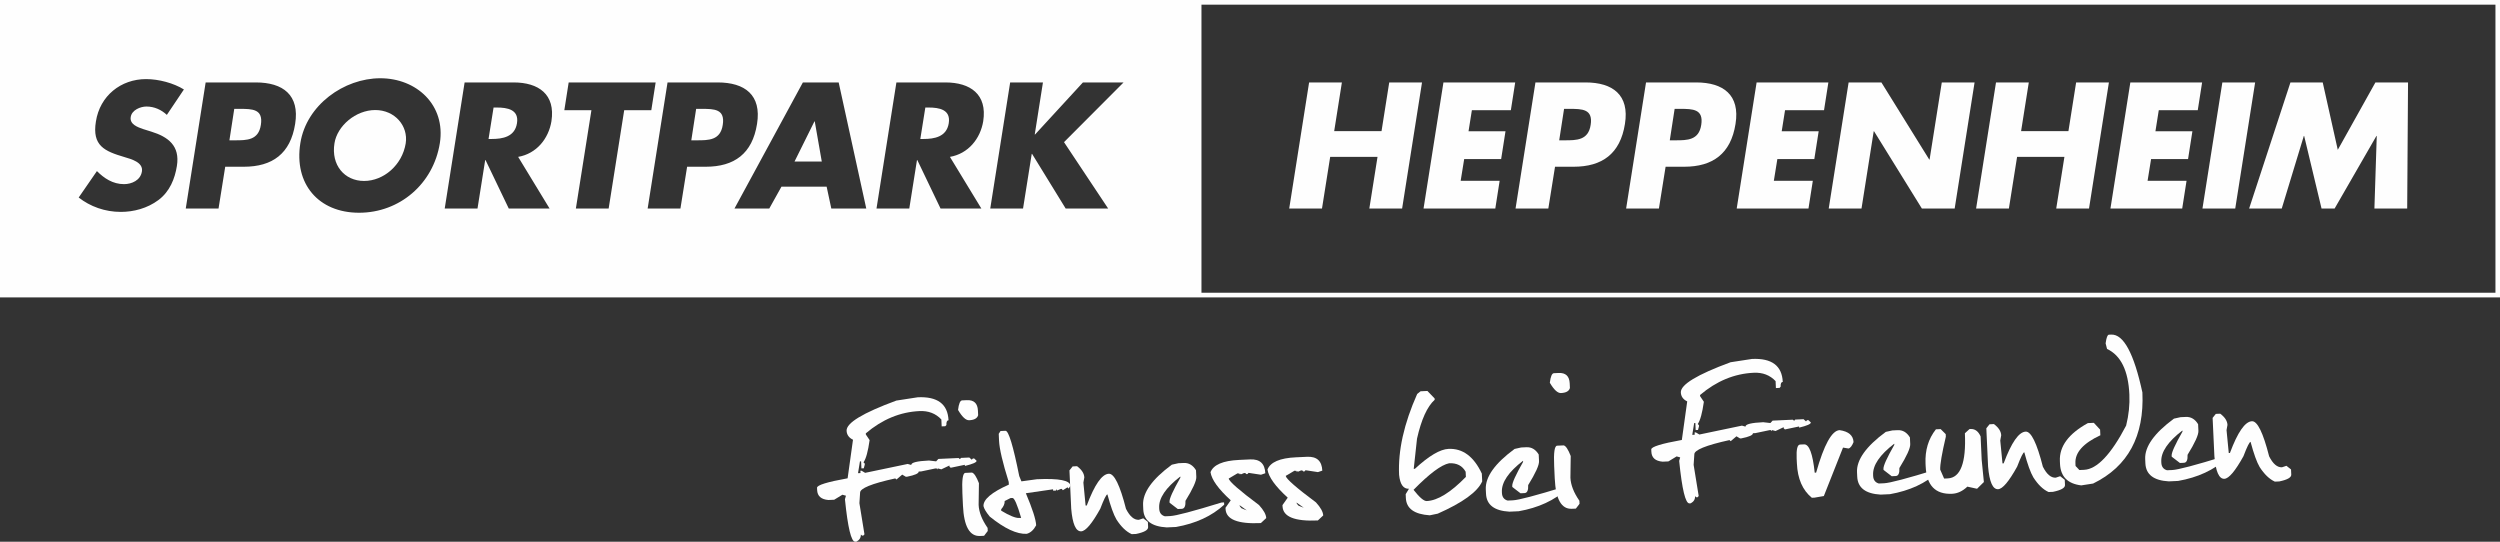 <?xml version="1.0" encoding="UTF-8"?>
<!DOCTYPE svg PUBLIC "-//W3C//DTD SVG 1.1//EN" "http://www.w3.org/Graphics/SVG/1.1/DTD/svg11.dtd">
<!-- Creator: CorelDRAW 2019 (64-Bit) -->
<svg xmlns="http://www.w3.org/2000/svg" xml:space="preserve" width="260.279mm" height="56.399mm" version="1.1" style="shape-rendering:geometricPrecision; text-rendering:geometricPrecision; image-rendering:optimizeQuality; fill-rule:evenodd; clip-rule:evenodd"
viewBox="0 0 27147.84 5882.54"
 xmlns:xlink="http://www.w3.org/1999/xlink"
 xmlns:xodm="http://www.corel.com/coreldraw/odm/2003">
 <rect x="0" y="0" width="27147.84" height="5882.54" fill="#333333" stroke="none"/>
 <defs>
  <style type="text/css">
   <![CDATA[
    .fil0 {fill:#FEFEFE;fill-rule:nonzero}
   ]]>
  </style>
 </defs>
 <g id="Ebene_x0020_1">
  <path class="fil0" d="M5394.17 1167.61l-34.47 0 -54.54 341.5 34.52 0c116.24,0 250.65,-21.79 274.27,-170.73 23.61,-148.94 -103.55,-170.76 -219.79,-170.76z"/>
  <path class="fil0" d="M27098.43 3179.15l-14051.57 0 0 -3128.67 14051.57 0 0 3128.67zm49.41 50.45l0 -3229.6 -14100.98 0 -13046.86 0 0 3229.6 27147.84 0zm-15113.93 -964.87l-461.42 0 -365.09 -593.94 -3.64 0 -94.41 593.94 -356.04 0 216.21 -1369.56 355.96 0 -89.01 564.93 3.68 0 519.45 -564.93 441.4 0 -646.65 648.45 479.55 721.11zm-1357.02 -948.18c-30.92,188.94 -161.65,352.4 -361.48,386.94l341.47 561.23 -443.2 0 -252.5 -526.75 -3.57 0 -83.6 526.75 -356.01 0 216.15 -1369.56 532.25 0c270.63,0 455.9,128.97 410.49,421.38zm-1649.52 948.18l-50.85 -237.95 -490.44 0 -132.54 237.95 -377.9 0 742.95 -1369.56 388.74 0 299.7 1369.56 -379.66 0zm-1565.91 -454.08l-72.64 454.08 -356 0 216.14 -1369.56 544.95 0c294.25,0 477.72,136.22 426.87,450.45 -50.86,323.33 -247.08,465.02 -557.64,465.02l-201.68 0zm-851.97 454.08l-356.04 0 168.93 -1068.05 -294.25 0 47.24 -301.51 944.51 0 -47.25 301.51 -294.25 0 -168.9 1068.05zm-621.33 -948.18c-30.9,188.94 -161.71,352.4 -361.48,386.94l341.51 561.23 -443.25 0 -252.5 -526.75 -3.64 0 -83.53 526.75 -356.04 0 216.18 -1369.56 532.17 0c270.63,0 455.94,128.97 410.57,421.38zm-1211.76 237.96c-70.86,443.2 -437.79,755.64 -877.35,755.64 -439.56,0 -708.38,-312.44 -637.56,-755.64 65.38,-414.13 474.12,-704.79 868.27,-704.79 394.12,0 712.03,290.65 646.65,704.79zm-1571.33 -208.89c-50.87,323.33 -247.1,465.02 -557.64,465.02l-201.66 0 -72.65 454.08 -355.99 0 216.14 -1369.56 544.94 0c294.24,0 477.7,136.22 426.86,450.45zm-1649.5 56.33l87.23 27.23c181.63,56.33 314.2,152.58 277.95,374.18 -21.84,136.21 -76.35,276.11 -199.84,368.72 -121.73,90.84 -270.69,128.98 -408.68,128.98 -172.58,0 -332.46,-58.13 -457.75,-156.2l197.95 -287.01c78.18,78.12 172.59,141.71 294.31,141.71 83.58,0 179.81,-41.76 194.37,-138.07 16.34,-99.9 -118.08,-134.42 -190.72,-156.19 -214.38,-63.62 -352.4,-121.72 -308.8,-386.91 43.57,-277.92 270.65,-459.54 544.89,-459.54 138.03,0 299.72,43.57 410.55,112.59l-185.29 276.08c-58.15,-54.46 -134.43,-90.77 -221.6,-90.77 -65.4,0 -159.81,38.12 -170.75,114.4 -12.71,79.92 78.11,110.82 136.21,130.81z"/>
  <path class="fil0" d="M4075.23 1194.87c-212.5,0 -414.13,172.57 -443.21,361.48 -38.13,236.11 109,408.65 321.49,408.65 212.57,0 414.18,-172.54 452.3,-408.65 29.06,-188.91 -118.08,-361.48 -330.58,-361.48z"/>
  <path class="fil0" d="M2603.81 1182.18l-59.97 0 -52.63 341.46 59.92 0c128.96,0 256.15,0 281.59,-167.08 27.21,-172.61 -90.87,-174.37 -228.9,-174.37z"/>
  <polygon class="fil0" points="8843.95,1318.39 8627.78,1754.31 8923.83,1754.31 8847.56,1318.39 "/>
  <path class="fil0" d="M7619.5 1182.18l-59.97 0 -52.62 341.46 59.94 0c128.93,0 256.14,0 281.56,-167.08 27.23,-172.61 -90.85,-174.37 -228.9,-174.37z"/>
  <path class="fil0" d="M10082.9 1167.61l-34.56 0 -54.49 341.5 34.55 0c116.28,0 250.69,-21.79 274.24,-170.73 23.66,-148.94 -103.47,-170.76 -219.75,-170.76z"/>
  <polygon class="fil0" points="15002.29,1423.73 15085.86,895.17 15441.86,895.17 15225.72,2264.73 14869.71,2264.73 14958.69,1703.5 14444.63,1703.5 14355.66,2264.73 13999.66,2264.73 14215.8,895.17 14571.79,895.17 14488.19,1423.73 "/>
  <polygon class="fil0" points="15983.34,1196.68 15946.98,1425.54 16348.43,1425.54 16301.22,1727.08 15899.75,1727.08 15861.62,1963.24 16284.84,1963.24 16237.63,2264.73 15458.41,2264.73 15674.56,895.17 16453.77,895.17 16406.56,1196.68 "/>
  <path class="fil0" d="M16931.56 1523.64l60.06 0c128.9,0 256.06,0 281.48,-167.08 27.31,-172.61 -90.77,-174.37 -228.86,-174.37l-59.91 0 -52.77 341.46zm-257.9 -628.47l544.91 0c294.29,0 477.76,136.22 426.9,450.45 -50.88,323.33 -247.01,465.02 -557.68,465.02l-201.57 0 -72.74 454.08 -355.96 0 216.14 -1369.56z"/>
  <path class="fil0" d="M18132.43 1523.64l59.94 0c129,0 256.14,0 281.56,-167.08 27.23,-172.61 -90.85,-174.37 -228.83,-174.37l-60.02 0 -52.65 341.46zm-257.94 -628.47l544.95 0c294.22,0 477.72,136.22 426.86,450.45 -50.85,323.33 -247.08,465.02 -557.63,465.02l-201.64 0 -72.68 454.08 -356 0 216.14 -1369.56z"/>
  <polygon class="fil0" points="19384.08,1196.68 19347.76,1425.54 19749.24,1425.54 19701.99,1727.08 19300.55,1727.08 19262.43,1963.24 19685.66,1963.24 19638.44,2264.73 18859.11,2264.73 19075.25,895.17 19854.59,895.17 19807.37,1196.68 "/>
  <polygon class="fil0" points="20074.44,895.17 20430.42,895.17 20949.95,1732.53 20953.63,1732.53 21086.16,895.17 21442.16,895.17 21226.02,2264.73 20870.06,2264.73 20350.52,1425.54 20346.91,1425.54 20214.3,2264.73 19858.3,2264.73 "/>
  <polygon class="fil0" points="22461.41,1423.73 22544.97,895.17 22900.96,895.17 22684.83,2264.73 22328.83,2264.73 22417.8,1703.5 21903.81,1703.5 21814.72,2264.73 21458.72,2264.73 21674.89,895.17 22030.97,895.17 21947.4,1423.73 "/>
  <polygon class="fil0" points="23442.45,1196.68 23406.17,1425.54 23807.57,1425.54 23760.41,1727.08 23358.97,1727.08 23320.84,1963.24 23744.03,1963.24 23696.86,2264.73 22917.53,2264.73 23133.66,895.17 23912.99,895.17 23865.75,1196.68 "/>
  <polygon class="fil0" points="24272.71,2264.73 23916.72,2264.73 24132.85,895.17 24488.85,895.17 "/>
  <polygon class="fil0" points="24872.27,895.17 25222.7,895.17 25386.26,1627.19 25794.95,895.17 26149.18,895.17 26140.03,2264.73 25784.02,2264.73 25809.49,1476.43 25805.81,1476.43 25351.75,2264.73 25210.05,2264.73 25021.17,1476.43 25017.53,1476.43 24777.74,2264.73 24423.53,2264.73 "/>
  <path class="fil0" d="M9965.96 4314.07c214.59,-9.93 326.04,73.41 334.21,249.95 -16.92,0.8 -24.54,17.81 -23.03,51.25l-12.04 13.09 -39.33 1.77 -3.54 -75.1c-61.23,-65.24 -140.26,-95.51 -236.85,-91.17 -210.91,9.74 -405.37,90.37 -583.57,241.89l0.58 12.62 40.8 60.79c-16.96,121.79 -39.11,202.44 -66.41,241.86l13.28 12.03 0.52 12.52 -10.74 39.64 -25.43 1.18 -3.57 -76.65 -12.59 0.55 -20.9 128.04 26.68 -1.21 -1.18 -25.1 12.62 -0.63 39.11 23.29 462.16 -96.58 38.56 10.92c-1.18,-26.12 62.96,-42.09 192.37,-48.09l77.86 9.05 24.25 -26.29 219.41 -10.05 14.57 11.92 12.21 -13.1 89.9 -4.12 26.52 23.84 11.99 -13.06 14.21 -0.67 26.53 25.32c0.66,16.66 -41.8,35.39 -127.25,56.11l-0.51 -12.52 -153.44 32.13 -13.42 -12.04 -0.48 -12.43 -88.2 41.73 -40.04 -10.75 0.52 12.52 -13.1 -11.95 -12.74 0.62 -153.54 32.24 -26.61 1.25c0.77,20.41 -41.1,39.04 -125.87,56l-14.09 0.66 -39.11 -23.37 -62.3 53.07 -13.2 -11.82c-256.88,56.38 -384.19,108.3 -381.95,155.72l-7.47 113.45 54.98 338.1 -12.04 13.14 -14.16 0.66 -13.22 -11.98c1.59,33.48 -14.09,59.23 -47.09,77.56l-14.09 0.66c-43.09,2 -80.25,-151.78 -111.39,-461.22l10.93 -38.24 -38.53 -10.75 -89.19 54.39 -63.1 2.87c-78.45,-6.58 -119.04,-42.5 -122.09,-107.5l-1.11 -25.07c-1.4,-28.78 109.32,-63.28 332.15,-103.21l58.36 -418.78c-44.27,-21.19 -67.52,-53.68 -69.51,-97.36 -3.83,-84.56 176.25,-193.77 540.42,-327.81l232.29 -35.77z"/>
  <path class="fil0" d="M10482.83 5135.09l71.65 -3.38c22.85,5.52 48.2,43.73 75.87,115.24l-3.35 236.15c3.57,77.94 36.17,161.13 97.59,249.56l1.47 33.47 -39.81 52.04 -43.57 2.1c-113.55,5.19 -175.45,-104.68 -185.78,-329.29l-6.19 -135.22c-6.62,-145.89 4.13,-219.48 32.13,-220.66zm-34.81 -787.43l50.77 -2.23c76.87,-3.57 117.09,34.18 120.62,113.14l2.36 50.16c-9.75,33.89 -42.17,52.25 -97.54,54.72 -35.58,1.65 -75.91,-35.59 -120.66,-111.78 8.09,-68.31 22.97,-102.88 44.45,-104z"/>
  <path class="fil0" d="M10871.65 5530.5l0.77 15.26c90.89,54.51 156.02,80.81 195.24,78.95l21.19 -0.9c-42.39,-145.09 -74,-217.21 -94.6,-216.31l-21.09 1.06 -63.28 32.11c1.28,29.7 -11.45,59.65 -38.24,89.83zm-6.51 -850.1l53.39 -2.36c33.74,-1.68 83.6,162.35 149.54,491.6l23.66 57.48 168.04 -23.05c240.09,-11.06 361.41,12.67 364.17,71.24l-19.8 30.29 -11.85 -13.54 -50.74 31.65 -11.92 -14.79 -9.87 0.5 -41.5 17.26 -0.66 -15.37 -10.57 15.82 -30.95 1.4 -0.8 -15.2 -295.4 42.8c71.56,168.93 109.03,284.95 111.9,348.05 -26.8,50.66 -61.12,81.58 -102.88,92.71 -106.86,5.05 -240.31,-57.36 -400.48,-186.76 -39.59,-47.61 -62.67,-85.55 -68.59,-114.14 -3.24,-72.46 88.42,-150.31 275.38,-233.29l-1.4 -29.17c-65.94,-209.34 -101.12,-359.35 -105.24,-450.42l-3.16 -72.33 19.72 -30.36z"/>
  <path class="fil0" d="M11648 5064.78l47.98 -2.24c50.45,37.64 76.8,78.33 78.74,122.01l-10.04 56.37 24.07 248.74 12.69 -0.44c84.55,-226.45 164.21,-341.25 239.31,-344.78 59.03,-2.78 121.21,124.3 186.48,380.9 41.4,81.96 87.83,121.66 139.57,119.37l48.57 -16.26 49.67 39.51 2.65 55.83c1.4,31.6 -42.17,56.37 -130.59,74.46l-47.8 2.22c-59.54,-27.24 -114.55,-79.97 -165.17,-158.72 -30.57,-51.54 -63.4,-142.61 -98.46,-273.23 -12.33,0.62 -37.93,52.53 -77.46,155.75 -89.3,161.36 -158.4,243.26 -207.08,245.42 -58.25,2.76 -94.43,-78.95 -108.52,-244.9l-19.2 -416.64 34.59 -43.38z"/>
  <path class="fil0" d="M12796.62 5030.11l57.54 -2.58c55.38,-2.57 99.83,23.73 133.35,78.93l3.35 72.46c2.07,42.86 -37.35,129.35 -117.67,259.62 2.58,56.56 -10.85,85.55 -39.81,86.92l-43.57 2.1 -89.12 -68.54 -0.58 -12.49c-1.48,-32.52 37.75,-119.06 117.78,-259.62l-0.58 -12.52c-157.89,121.72 -234.46,234.57 -229.64,338.66l0.4 11.22c2.07,43.57 22.56,71.09 61.6,82.2l57.66 -2.58c62.88,-2.83 248.55,-51.91 557.05,-147.04l28.08 -1.27 1.21 25.12c-134.34,123.32 -308.67,203.93 -523.09,241.79l-101.18 4.53c-164.04,-9.17 -248.67,-74.11 -254.3,-194.95l-2.05 -47.2c-6.22,-134.75 97.76,-281.01 312.32,-438.91l71.27 -15.86z"/>
  <path class="fil0" d="M13463.65 5497.97l16.49 20.19 22.85 10.05 35.98 13.69 -78.75 -56.38 3.42 12.43zm-9.04 -503.63l120.91 -5.55c105.09,-4.83 159.88,45.15 164.81,150.19l-47.21 16.2 -134.82 -20.42 -12.14 13.1 -11.34 0.51 -13.1 -11.91 -12.72 0.59 -34.59 14.15 -13.32 -11.99 0.7 12.62 -13.17 -11.91 -11.26 0.48 -94.71 56c5.23,32.3 114.91,128.19 328.98,287.9 50.38,55.26 76.51,102.46 78.49,141.5l-58.28 54.32c-250.32,11.56 -378.15,-39.42 -383.26,-152.68l-0.63 -14.01 56.89 -80.81c-134.46,-122.34 -207.68,-224 -219.79,-305.43 31.91,-80.55 135.2,-124.89 309.57,-132.84z"/>
  <path class="fil0" d="M14082.44 5469.49l16.45 20.28 23.07 10.08 35.88 13.71 -78.68 -56.45 3.28 12.39zm-8.98 -503.54l120.95 -5.59c105.01,-4.86 159.92,45.22 164.78,150.21l-47.22 16.14 -134.93 -20.38 -12.04 13.11 -11.25 0.54 -13.17 -11.91 -12.74 0.5 -34.47 14.22 -13.32 -11.93 0.7 12.47 -13.29 -11.99 -11.25 0.58 -94.72 55.97c5.23,32.34 114.92,128.34 328.99,287.93 50.34,55.34 76.68,102.58 78.45,141.59l-58.13 54.35c-250.36,11.41 -378.19,-39.56 -383.53,-152.71l-0.7 -13.98 57.07 -80.85c-134.42,-122.26 -207.53,-224 -219.85,-305.44 32.01,-80.51 135.19,-124.85 309.66,-132.83z"/>
  <path class="fil0" d="M15349.79 5319.19c64.88,82.61 112.67,123.3 143.58,121.78 118.19,-5.36 259.85,-92.91 424.92,-262.46l-2.54 -55.64c-36.03,-65.5 -95.52,-96.33 -178.97,-92.39 -85.77,16.96 -214.67,113.15 -386.98,288.7zm76.28 -1070.24l74.44 -3.46 78.45 81.49 0.67 14.04c-81.28,73.51 -145.16,214.22 -192,422.08l-35.73 328.31 12.78 -0.58c151.41,-139.97 273.02,-212.19 364.86,-216.32 153.88,-7.12 274.39,82.17 361.82,268.18l4.08 84.91c-51.18,114.14 -212.12,230.85 -482.94,350.41l-86.54 17.84c-167.65,-10.95 -254.3,-73.43 -259.53,-187.76l-1.87 -41.7 35.39 -58.83c-60.93,2.72 -96.7,-47.83 -107.08,-151.49 -12.21,-263.86 53.29,-556.28 196.45,-877.58l36.76 -29.54z"/>
  <path class="fil0" d="M16518.13 4859.13l57.73 -2.69c55.31,-2.46 99.76,23.84 133.25,79.16l3.38 72.44c1.99,42.69 -37.35,129.2 -117.78,259.5 2.53,56.66 -10.64,85.73 -39.71,86.95l-43.6 2.05 -89.16 -68.47 -0.51 -12.55c-1.48,-32.52 37.86,-119.02 117.59,-259.6l-0.4 -12.51c-157.82,121.71 -234.5,234.58 -229.64,338.74l0.48 11.11c1.98,43.68 22.48,71.09 61.52,82.36l57.66 -2.69c62.84,-2.87 248.45,-51.95 557.05,-146.96l28.11 -1.37 1.18 25.02c-134.37,123.49 -308.72,204.15 -523.16,241.86l-101.11 4.64c-164.04,-9.17 -248.77,-74.11 -254.19,-194.94l-2.39 -47.43c-6.11,-134.61 98.17,-280.9 312.62,-438.79l71.08 -15.82z"/>
  <path class="fil0" d="M16909.13 4839.78l71.64 -3.25c22.96,5.42 48.09,43.76 75.91,115.22l-3.35 236.15c3.64,77.94 36.03,161.24 97.33,249.58l1.69 33.49 -39.92 52.06 -43.54 1.92c-113.55,5.26 -175.44,-104.43 -185.78,-329.36l-6.22 -135.16c-6.73,-145.86 4.02,-219.38 32.24,-220.65zm-34.77 -787.29l50.56 -2.28c76.94,-3.61 117.27,34.11 120.8,113.15l2.24 50.08c-9.53,34.03 -42.17,52.25 -97.44,54.79 -35.69,1.59 -75.98,-35.69 -120.72,-111.85 8.13,-68.22 22.96,-102.88 44.56,-103.88z"/>
  <path class="fil0" d="M19025.1 3897.88c214.67,-9.98 326.23,73.4 334.22,249.95 -16.74,0.66 -24.54,17.8 -23.07,51.33l-11.99 13.09 -39.45 1.77 -3.35 -75.3c-61.3,-65.05 -140.15,-95.51 -236.85,-90.95 -210.88,9.65 -405.46,90.26 -583.66,241.75l0.67 12.61 40.95 60.9c-17.19,121.83 -39.16,202.35 -66.45,241.78l13.17 12.04 0.51 12.52 -10.86 39.7 -25.31 1.11 -3.45 -76.67 -12.81 0.57 -20.79 128.02 26.67 -1.29 -1.06 -25.13 12.55 -0.49 39.19 23.33 462.2 -96.59 38.41 10.75c-1.07,-26.01 62.99,-41.94 192.37,-47.88l78.01 8.98 24.25 -26.31 219.19 -9.97 14.57 11.84 12.32 -13.13 89.97 -4.11 26.52 23.8 11.99 -13 14.02 -0.8 26.61 25.46c0.58,16.74 -41.69,35.4 -127.24,56.08l-0.48 -12.55 -153.59 32.15 -13.17 -11.8 -0.63 -12.66 -88.27 41.72 -40.03 -10.66 0.7 12.53 -13.32 -12.03 -12.62 0.66 -153.55 32.17 -26.71 1.28c0.89,20.39 -40.99,39.12 -125.77,55.97l-13.98 0.7 -39.11 -23.36 -62.48 53.13 -13.25 -12.03c-256.73,56.54 -384.07,108.51 -381.8,155.8l-7.5 113.43 55.01 338.19 -12.04 13.2 -14.09 0.59 -13.32 -11.98c1.59,33.47 -14.09,59.3 -47.1,77.62l-14.09 0.59c-43.09,1.95 -80.32,-151.78 -111.34,-461.27l10.89 -38.16 -38.49 -10.81 -89.23 54.41 -63.28 2.84c-78.23,-6.63 -118.85,-42.46 -121.91,-107.41l-1.11 -25.13c-1.36,-28.92 109.32,-63.29 332.09,-103.29l58.24 -418.69c-44.19,-21.28 -67.26,-53.73 -69.29,-97.29 -3.75,-84.63 176.32,-193.84 540.16,-327.93l232.44 -35.71z"/>
  <path class="fil0" d="M19976.67 4670.94c97.5,14.1 147.77,57.37 151.23,129.83 -16.86,41.79 -35.07,65.02 -54.72,69.54l-59.54 -9.83 -208.33 526.21 -100.75 17.24 -29.58 1.4c-100.53,-81.99 -154.62,-206.18 -162.2,-372.37l-2.61 -54.28c-4.42,-99.54 7.8,-149.84 36.79,-151.24l43.57 -1.95c55.38,-2.57 93.83,99.94 115.72,307.4l15.46 -0.68c85.65,-303.66 170.69,-457.4 254.96,-461.27z"/>
  <path class="fil0" d="M20549.13 4674.01l57.73 -2.66c55.3,-2.58 99.76,23.77 133.28,78.97l3.23 72.48c1.99,42.81 -37.28,129.23 -117.78,259.64 2.75,56.54 -10.52,85.55 -39.59,86.8l-43.61 2.1 -89.07 -68.59 -0.59 -12.43c-1.47,-32.52 37.64,-119.03 117.67,-259.5l-0.48 -12.65c-157.99,121.76 -234.56,234.69 -229.63,338.67l0.41 11.15c1.95,43.79 22.56,71.17 61.6,82.42l57.65 -2.69c62.88,-2.97 248.44,-51.84 556.94,-147.07l28.08 -1.25 1.21 25.03c-134.27,123.47 -308.6,204.1 -523.05,241.86l-101.12 4.62c-164.02,-9.15 -248.76,-74.2 -254.21,-194.94l-2.24 -47.38c-6.33,-134.63 97.95,-280.94 312.49,-438.83l71.09 -15.74z"/>
  <path class="fil0" d="M21022.22 4661.97l51.91 -2.35 54.72 54.68 1.18 27.92c-43.06,183.51 -63.47,302.65 -61.08,357.47l42.58 97.15 39.51 -1.84c138.58,-6.3 200.76,-169.86 185.97,-490.28l50.15 -45.62 12.55 -0.48c46.92,-2.17 82.87,24.54 108.04,80.21l11.62 255 23.84 240.39 -74.21 73.22 -105.27 -23.07c-51.33,48.9 -106.64,74.85 -165.58,77.49 -182.03,8.25 -277.74,-91.07 -287.08,-298.14l-1.4 -27.9c-6.7,-145.87 30.76,-270.45 112.56,-373.84z"/>
  <path class="fil0" d="M21604.69 4607.3l47.69 -2.28c50.6,37.86 77.02,78.46 78.97,122.12l-10.26 56.38 24.28 248.78 12.69 -0.63c84.37,-226.25 164.18,-341.17 239.21,-344.64 59.06,-2.75 121.21,124.26 186.6,381.03 41.39,81.9 87.79,121.49 139.34,119.25l48.61 -16.26 49.68 39.59 2.65 55.81c1.47,31.53 -42.1,56.38 -130.51,74.44l-47.8 2.14c-59.42,-27.08 -114.5,-79.93 -165.06,-158.59 -30.65,-51.63 -63.51,-142.7 -98.58,-273.28 -12.21,0.54 -38.05,52.51 -77.46,155.72 -89.2,161.42 -158.4,243.26 -207.09,245.39 -58.13,2.76 -94.34,-78.94 -108.62,-244.92l-19.09 -416.6 34.76 -43.45z"/>
  <path class="fil0" d="M22900.26 3634.57l25.36 -1.15c134.01,-6.13 246.97,203.3 338.92,628.22 21.86,474.66 -156.6,804.46 -535.16,989.24l-128.93 19.99c-147.37,-17.51 -224.13,-95.43 -230.56,-233.69l-1.37 -30.74c-7.28,-158.87 93.95,-296.04 303.87,-411.87l64.69 -3.07 68.18 73.75 2.72 61.37c-185.75,86.64 -276.05,187.57 -270.71,302.79l1.36 30.64 41.62 44.15 50.67 -2.27c140.53,-6.4 292.89,-166.66 457,-480.37 28.59,-114.92 40.32,-227.69 35.18,-338.16 -11.7,-259.11 -92.77,-423.89 -242.45,-494.27l-15.49 -60.71c8.5,-61.9 20.13,-93.14 35.1,-93.86z"/>
  <path class="fil0" d="M23678.5 4530.21l57.66 -2.65c55.37,-2.58 99.76,23.73 133.35,78.93l3.35 72.57c1.88,42.74 -37.28,129.28 -117.79,259.58 2.69,56.61 -10.63,85.55 -39.59,86.84l-43.57 2.05 -89.22 -68.47 -0.55 -12.51c-1.51,-32.56 37.72,-119.11 117.66,-259.53l-0.4 -12.54c-158.01,121.64 -234.58,234.57 -229.76,338.66l0.41 11.15c2.07,43.57 22.56,71.17 61.56,82.27l57.7 -2.53c62.77,-3.06 248.55,-51.95 557.05,-147.15l28.18 -1.29 1.06 25.02c-134.23,123.49 -308.75,204.12 -523.02,241.91l-101.33 4.69c-163.89,-9.27 -248.55,-74.21 -254.23,-194.93l-2.13 -47.41c-6.11,-134.63 98.06,-280.99 312.43,-438.89l71.17 -15.79z"/>
  <path class="fil0" d="M24061.73 4494.44l47.79 -2.17c50.63,37.64 76.83,78.33 78.82,121.9l-10.04 56.49 24.14 248.73 12.74 -0.66c84.47,-226.23 164.1,-341.25 239.09,-344.55 59.13,-2.8 121.36,124.26 186.66,381.02 41.32,81.84 87.83,121.53 139.46,119.16l48.49 -16.16 49.78 39.62 2.54 55.71c1.5,31.49 -41.95,56.33 -130.37,74.47l-47.91 2.1c-59.43,-27.15 -114.44,-79.84 -165.17,-158.59 -30.58,-51.66 -63.26,-142.73 -98.58,-273.32 -12.11,0.59 -37.86,52.54 -77.16,155.82 -89.42,161.36 -158.59,243.23 -207.27,245.45 -58.18,2.64 -94.31,-78.97 -108.4,-245.07l-19.24 -416.49 34.63 -43.45z"/>
 </g>
</svg>
